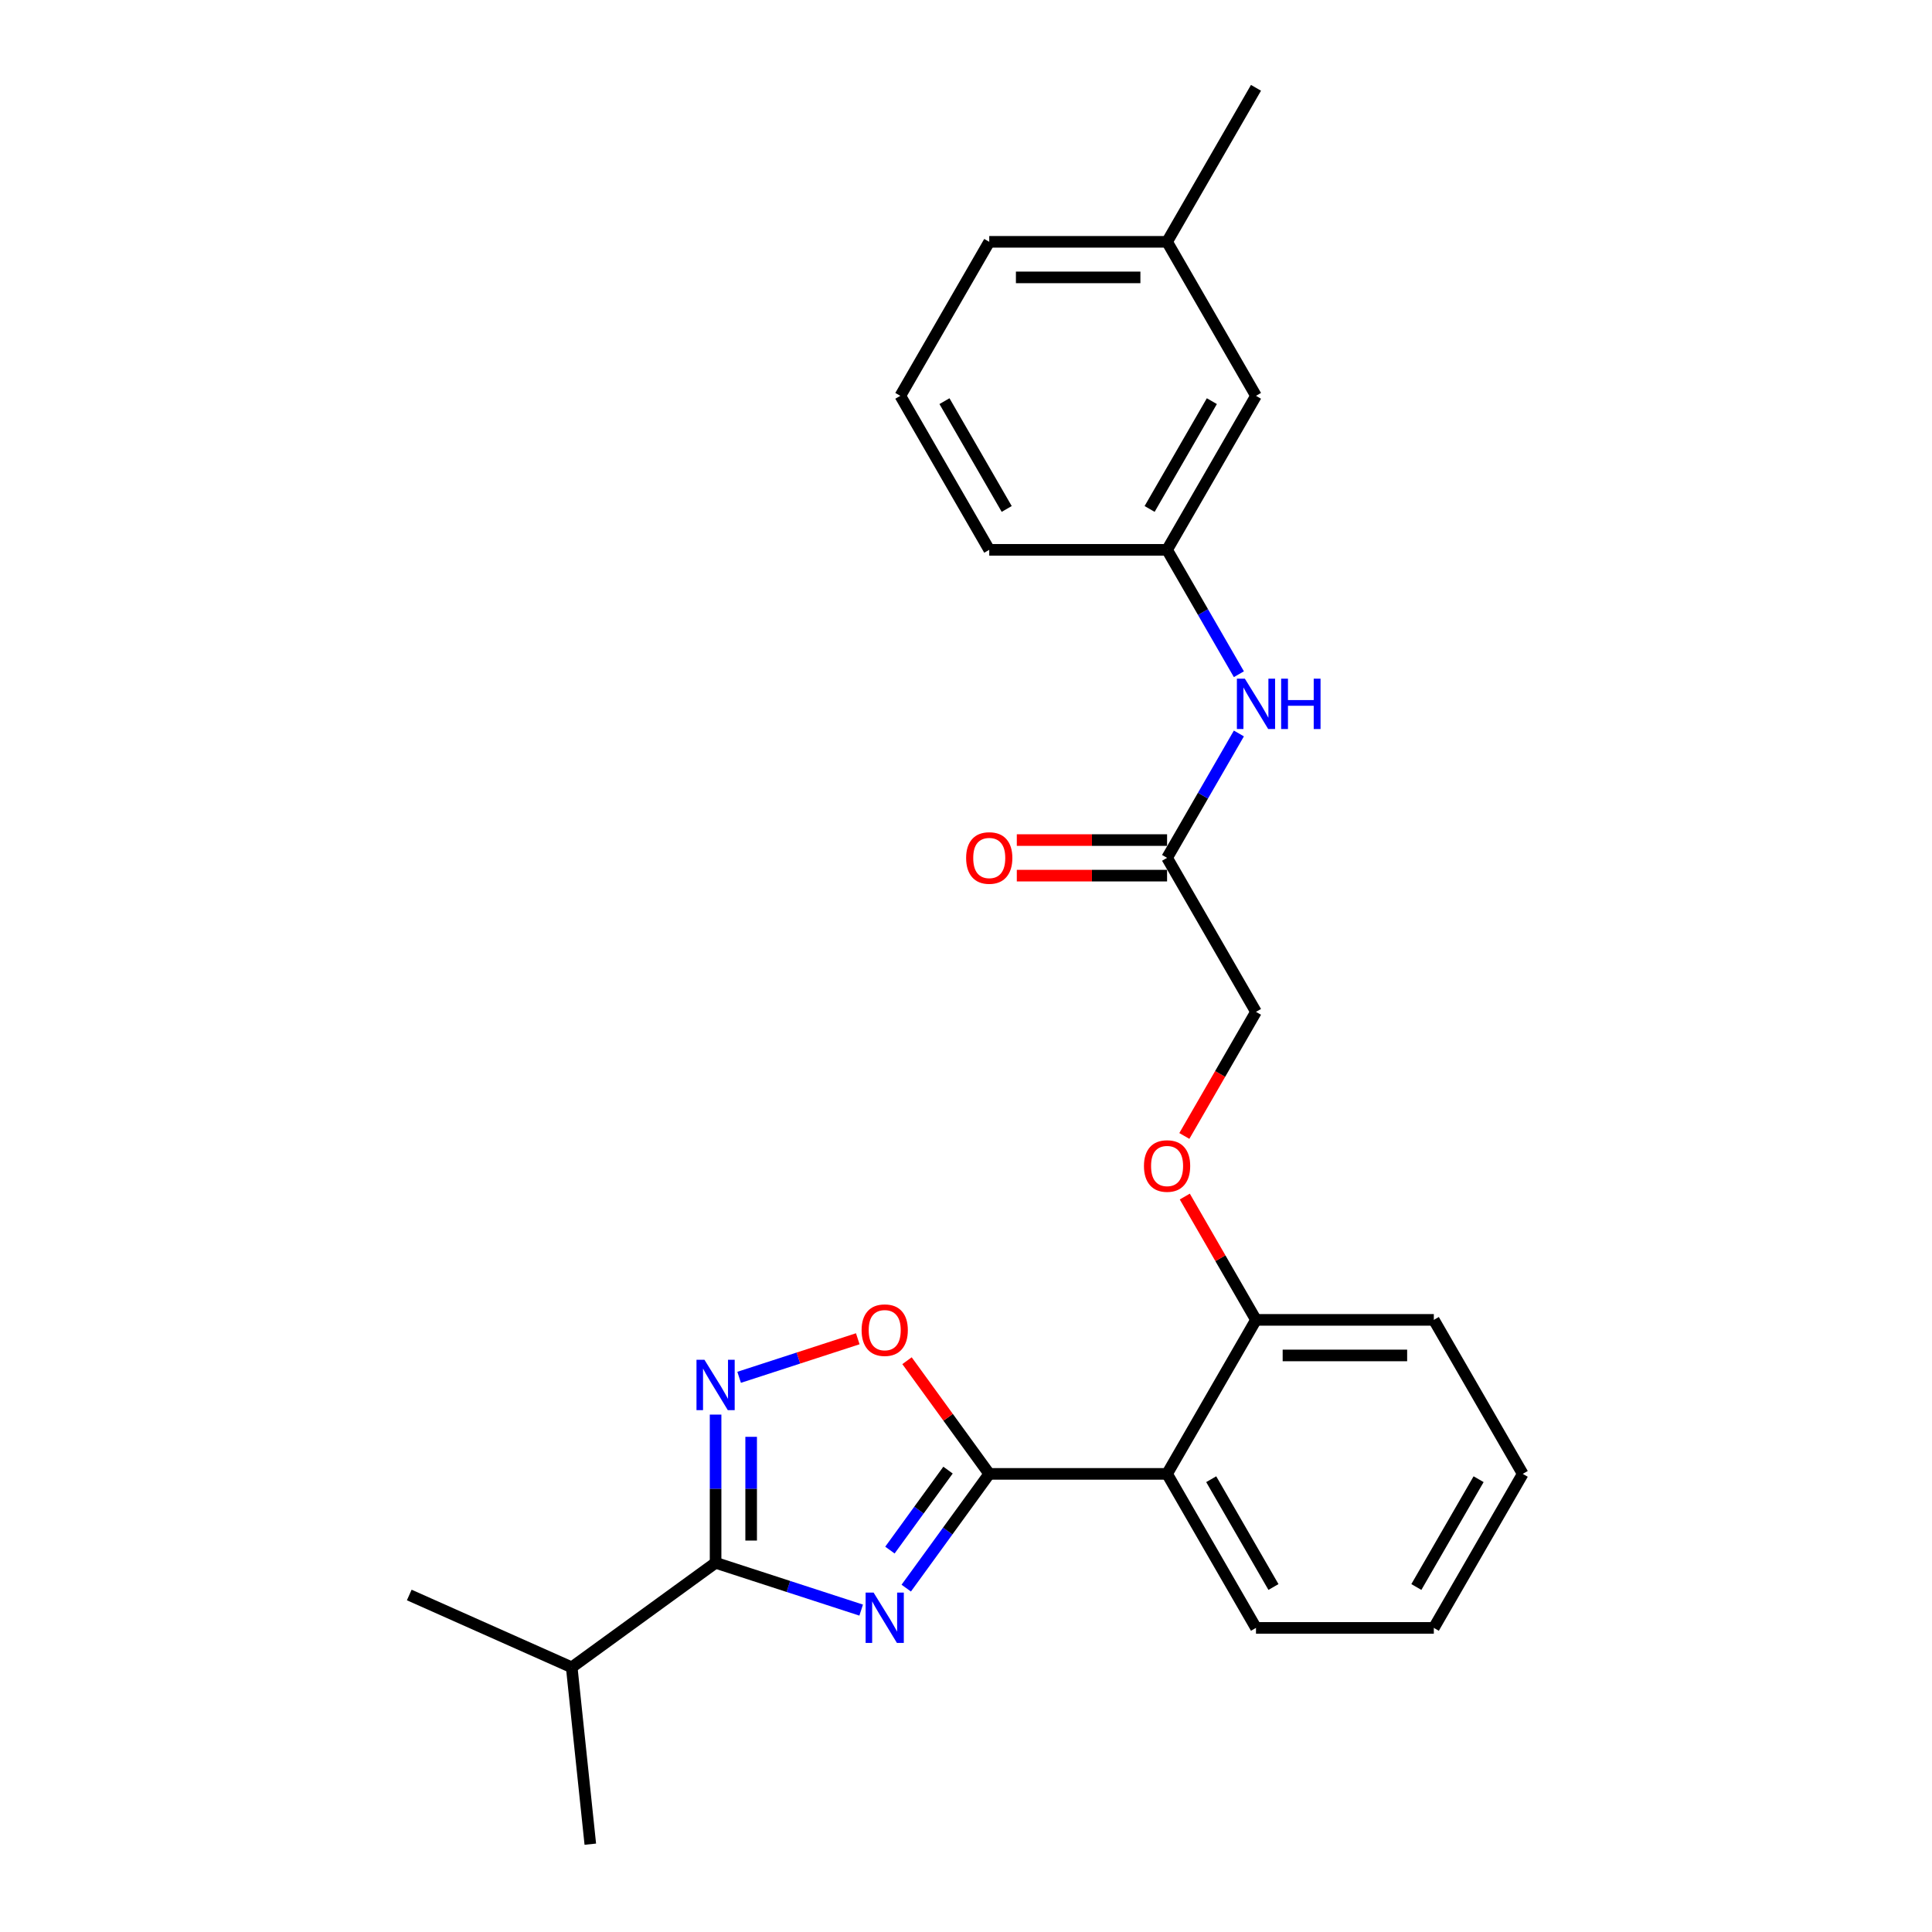 <?xml version='1.0' encoding='iso-8859-1'?>
<svg version='1.1' baseProfile='full'
              xmlns='http://www.w3.org/2000/svg'
                      xmlns:rdkit='http://www.rdkit.org/xml'
                      xmlns:xlink='http://www.w3.org/1999/xlink'
                  xml:space='preserve'
width='1000px' height='1000px' viewBox='0 0 1000 1000'>
<!-- END OF HEADER -->
<rect style='opacity:1.0;fill:#FFFFFF;stroke:none' width='1000' height='1000' x='0' y='0'> </rect>
<path class='bond-0' d='M 469.069,822.01 L 490.55,792.444' style='fill:none;fill-rule:evenodd;stroke:#0000FF;stroke-width:6px;stroke-linecap:butt;stroke-linejoin:miter;stroke-opacity:1' />
<path class='bond-0' d='M 490.55,792.444 L 512.031,762.878' style='fill:none;fill-rule:evenodd;stroke:#000000;stroke-width:6px;stroke-linecap:butt;stroke-linejoin:miter;stroke-opacity:1' />
<path class='bond-0' d='M 460.62,802.32 L 475.656,781.624' style='fill:none;fill-rule:evenodd;stroke:#0000FF;stroke-width:6px;stroke-linecap:butt;stroke-linejoin:miter;stroke-opacity:1' />
<path class='bond-0' d='M 475.656,781.624 L 490.693,760.928' style='fill:none;fill-rule:evenodd;stroke:#000000;stroke-width:6px;stroke-linecap:butt;stroke-linejoin:miter;stroke-opacity:1' />
<path class='bond-1' d='M 445.741,833.385 L 408.064,821.143' style='fill:none;fill-rule:evenodd;stroke:#0000FF;stroke-width:6px;stroke-linecap:butt;stroke-linejoin:miter;stroke-opacity:1' />
<path class='bond-1' d='M 408.064,821.143 L 370.387,808.901' style='fill:none;fill-rule:evenodd;stroke:#000000;stroke-width:6px;stroke-linecap:butt;stroke-linejoin:miter;stroke-opacity:1' />
<path class='bond-3' d='M 512.031,762.878 L 604.076,762.878' style='fill:none;fill-rule:evenodd;stroke:#000000;stroke-width:6px;stroke-linecap:butt;stroke-linejoin:miter;stroke-opacity:1' />
<path class='bond-4' d='M 512.031,762.878 L 490.75,733.589' style='fill:none;fill-rule:evenodd;stroke:#000000;stroke-width:6px;stroke-linecap:butt;stroke-linejoin:miter;stroke-opacity:1' />
<path class='bond-4' d='M 490.75,733.589 L 469.47,704.299' style='fill:none;fill-rule:evenodd;stroke:#FF0000;stroke-width:6px;stroke-linecap:butt;stroke-linejoin:miter;stroke-opacity:1' />
<path class='bond-2' d='M 370.387,808.901 L 370.387,770.546' style='fill:none;fill-rule:evenodd;stroke:#000000;stroke-width:6px;stroke-linecap:butt;stroke-linejoin:miter;stroke-opacity:1' />
<path class='bond-2' d='M 370.387,770.546 L 370.387,732.19' style='fill:none;fill-rule:evenodd;stroke:#0000FF;stroke-width:6px;stroke-linecap:butt;stroke-linejoin:miter;stroke-opacity:1' />
<path class='bond-2' d='M 388.796,797.395 L 388.796,770.546' style='fill:none;fill-rule:evenodd;stroke:#000000;stroke-width:6px;stroke-linecap:butt;stroke-linejoin:miter;stroke-opacity:1' />
<path class='bond-2' d='M 388.796,770.546 L 388.796,743.697' style='fill:none;fill-rule:evenodd;stroke:#0000FF;stroke-width:6px;stroke-linecap:butt;stroke-linejoin:miter;stroke-opacity:1' />
<path class='bond-11' d='M 370.387,808.901 L 295.921,863.004' style='fill:none;fill-rule:evenodd;stroke:#000000;stroke-width:6px;stroke-linecap:butt;stroke-linejoin:miter;stroke-opacity:1' />
<path class='bond-25' d='M 382.574,712.896 L 413.277,702.92' style='fill:none;fill-rule:evenodd;stroke:#0000FF;stroke-width:6px;stroke-linecap:butt;stroke-linejoin:miter;stroke-opacity:1' />
<path class='bond-25' d='M 413.277,702.92 L 443.981,692.944' style='fill:none;fill-rule:evenodd;stroke:#FF0000;stroke-width:6px;stroke-linecap:butt;stroke-linejoin:miter;stroke-opacity:1' />
<path class='bond-6' d='M 604.076,762.878 L 650.099,683.165' style='fill:none;fill-rule:evenodd;stroke:#000000;stroke-width:6px;stroke-linecap:butt;stroke-linejoin:miter;stroke-opacity:1' />
<path class='bond-14' d='M 604.076,762.878 L 650.099,842.592' style='fill:none;fill-rule:evenodd;stroke:#000000;stroke-width:6px;stroke-linecap:butt;stroke-linejoin:miter;stroke-opacity:1' />
<path class='bond-14' d='M 626.922,765.631 L 659.138,821.431' style='fill:none;fill-rule:evenodd;stroke:#000000;stroke-width:6px;stroke-linecap:butt;stroke-linejoin:miter;stroke-opacity:1' />
<path class='bond-5' d='M 604.076,444.023 L 650.099,523.737' style='fill:none;fill-rule:evenodd;stroke:#000000;stroke-width:6px;stroke-linecap:butt;stroke-linejoin:miter;stroke-opacity:1' />
<path class='bond-7' d='M 604.076,444.023 L 622.661,411.834' style='fill:none;fill-rule:evenodd;stroke:#000000;stroke-width:6px;stroke-linecap:butt;stroke-linejoin:miter;stroke-opacity:1' />
<path class='bond-7' d='M 622.661,411.834 L 641.245,379.644' style='fill:none;fill-rule:evenodd;stroke:#0000FF;stroke-width:6px;stroke-linecap:butt;stroke-linejoin:miter;stroke-opacity:1' />
<path class='bond-10' d='M 604.076,434.819 L 565.187,434.819' style='fill:none;fill-rule:evenodd;stroke:#000000;stroke-width:6px;stroke-linecap:butt;stroke-linejoin:miter;stroke-opacity:1' />
<path class='bond-10' d='M 565.187,434.819 L 526.298,434.819' style='fill:none;fill-rule:evenodd;stroke:#FF0000;stroke-width:6px;stroke-linecap:butt;stroke-linejoin:miter;stroke-opacity:1' />
<path class='bond-10' d='M 604.076,453.228 L 565.187,453.228' style='fill:none;fill-rule:evenodd;stroke:#000000;stroke-width:6px;stroke-linecap:butt;stroke-linejoin:miter;stroke-opacity:1' />
<path class='bond-10' d='M 565.187,453.228 L 526.298,453.228' style='fill:none;fill-rule:evenodd;stroke:#FF0000;stroke-width:6px;stroke-linecap:butt;stroke-linejoin:miter;stroke-opacity:1' />
<path class='bond-8' d='M 650.099,683.165 L 631.674,651.251' style='fill:none;fill-rule:evenodd;stroke:#000000;stroke-width:6px;stroke-linecap:butt;stroke-linejoin:miter;stroke-opacity:1' />
<path class='bond-8' d='M 631.674,651.251 L 613.248,619.338' style='fill:none;fill-rule:evenodd;stroke:#FF0000;stroke-width:6px;stroke-linecap:butt;stroke-linejoin:miter;stroke-opacity:1' />
<path class='bond-18' d='M 650.099,683.165 L 742.144,683.165' style='fill:none;fill-rule:evenodd;stroke:#000000;stroke-width:6px;stroke-linecap:butt;stroke-linejoin:miter;stroke-opacity:1' />
<path class='bond-18' d='M 663.906,701.574 L 728.338,701.574' style='fill:none;fill-rule:evenodd;stroke:#000000;stroke-width:6px;stroke-linecap:butt;stroke-linejoin:miter;stroke-opacity:1' />
<path class='bond-9' d='M 641.245,348.975 L 622.661,316.785' style='fill:none;fill-rule:evenodd;stroke:#0000FF;stroke-width:6px;stroke-linecap:butt;stroke-linejoin:miter;stroke-opacity:1' />
<path class='bond-9' d='M 622.661,316.785 L 604.076,284.596' style='fill:none;fill-rule:evenodd;stroke:#000000;stroke-width:6px;stroke-linecap:butt;stroke-linejoin:miter;stroke-opacity:1' />
<path class='bond-12' d='M 613.015,587.969 L 631.557,555.853' style='fill:none;fill-rule:evenodd;stroke:#FF0000;stroke-width:6px;stroke-linecap:butt;stroke-linejoin:miter;stroke-opacity:1' />
<path class='bond-12' d='M 631.557,555.853 L 650.099,523.737' style='fill:none;fill-rule:evenodd;stroke:#000000;stroke-width:6px;stroke-linecap:butt;stroke-linejoin:miter;stroke-opacity:1' />
<path class='bond-13' d='M 604.076,284.596 L 650.099,204.882' style='fill:none;fill-rule:evenodd;stroke:#000000;stroke-width:6px;stroke-linecap:butt;stroke-linejoin:miter;stroke-opacity:1' />
<path class='bond-13' d='M 595.037,263.434 L 627.253,207.635' style='fill:none;fill-rule:evenodd;stroke:#000000;stroke-width:6px;stroke-linecap:butt;stroke-linejoin:miter;stroke-opacity:1' />
<path class='bond-17' d='M 604.076,284.596 L 512.031,284.596' style='fill:none;fill-rule:evenodd;stroke:#000000;stroke-width:6px;stroke-linecap:butt;stroke-linejoin:miter;stroke-opacity:1' />
<path class='bond-20' d='M 295.921,863.004 L 211.833,825.566' style='fill:none;fill-rule:evenodd;stroke:#000000;stroke-width:6px;stroke-linecap:butt;stroke-linejoin:miter;stroke-opacity:1' />
<path class='bond-21' d='M 295.921,863.004 L 305.542,954.545' style='fill:none;fill-rule:evenodd;stroke:#000000;stroke-width:6px;stroke-linecap:butt;stroke-linejoin:miter;stroke-opacity:1' />
<path class='bond-15' d='M 650.099,204.882 L 604.076,125.168' style='fill:none;fill-rule:evenodd;stroke:#000000;stroke-width:6px;stroke-linecap:butt;stroke-linejoin:miter;stroke-opacity:1' />
<path class='bond-23' d='M 650.099,842.592 L 742.144,842.592' style='fill:none;fill-rule:evenodd;stroke:#000000;stroke-width:6px;stroke-linecap:butt;stroke-linejoin:miter;stroke-opacity:1' />
<path class='bond-22' d='M 604.076,125.168 L 650.099,45.455' style='fill:none;fill-rule:evenodd;stroke:#000000;stroke-width:6px;stroke-linecap:butt;stroke-linejoin:miter;stroke-opacity:1' />
<path class='bond-27' d='M 604.076,125.168 L 512.031,125.168' style='fill:none;fill-rule:evenodd;stroke:#000000;stroke-width:6px;stroke-linecap:butt;stroke-linejoin:miter;stroke-opacity:1' />
<path class='bond-27' d='M 590.269,143.577 L 525.837,143.577' style='fill:none;fill-rule:evenodd;stroke:#000000;stroke-width:6px;stroke-linecap:butt;stroke-linejoin:miter;stroke-opacity:1' />
<path class='bond-16' d='M 466.008,204.882 L 512.031,284.596' style='fill:none;fill-rule:evenodd;stroke:#000000;stroke-width:6px;stroke-linecap:butt;stroke-linejoin:miter;stroke-opacity:1' />
<path class='bond-16' d='M 488.854,207.635 L 521.07,263.434' style='fill:none;fill-rule:evenodd;stroke:#000000;stroke-width:6px;stroke-linecap:butt;stroke-linejoin:miter;stroke-opacity:1' />
<path class='bond-19' d='M 466.008,204.882 L 512.031,125.168' style='fill:none;fill-rule:evenodd;stroke:#000000;stroke-width:6px;stroke-linecap:butt;stroke-linejoin:miter;stroke-opacity:1' />
<path class='bond-26' d='M 742.144,683.165 L 788.167,762.878' style='fill:none;fill-rule:evenodd;stroke:#000000;stroke-width:6px;stroke-linecap:butt;stroke-linejoin:miter;stroke-opacity:1' />
<path class='bond-24' d='M 742.144,842.592 L 788.167,762.878' style='fill:none;fill-rule:evenodd;stroke:#000000;stroke-width:6px;stroke-linecap:butt;stroke-linejoin:miter;stroke-opacity:1' />
<path class='bond-24' d='M 733.105,821.431 L 765.321,765.631' style='fill:none;fill-rule:evenodd;stroke:#000000;stroke-width:6px;stroke-linecap:butt;stroke-linejoin:miter;stroke-opacity:1' />
<path  class='atom-0' d='M 452.165 824.311
L 460.707 838.118
Q 461.554 839.48, 462.916 841.947
Q 464.279 844.414, 464.352 844.561
L 464.352 824.311
L 467.813 824.311
L 467.813 850.378
L 464.242 850.378
L 455.074 835.283
Q 454.006 833.516, 452.865 831.491
Q 451.76 829.466, 451.429 828.84
L 451.429 850.378
L 448.042 850.378
L 448.042 824.311
L 452.165 824.311
' fill='#0000FF'/>
<path  class='atom-3' d='M 364.625 703.822
L 373.167 717.629
Q 374.014 718.991, 375.376 721.458
Q 376.738 723.925, 376.812 724.072
L 376.812 703.822
L 380.273 703.822
L 380.273 729.889
L 376.701 729.889
L 367.534 714.794
Q 366.466 713.027, 365.325 711.002
Q 364.22 708.977, 363.889 708.351
L 363.889 729.889
L 360.501 729.889
L 360.501 703.822
L 364.625 703.822
' fill='#0000FF'/>
<path  class='atom-5' d='M 445.962 688.486
Q 445.962 682.227, 449.054 678.729
Q 452.147 675.231, 457.928 675.231
Q 463.708 675.231, 466.801 678.729
Q 469.893 682.227, 469.893 688.486
Q 469.893 694.818, 466.764 698.427
Q 463.634 701.998, 457.928 701.998
Q 452.184 701.998, 449.054 698.427
Q 445.962 694.855, 445.962 688.486
M 457.928 699.052
Q 461.904 699.052, 464.039 696.402
Q 466.212 693.714, 466.212 688.486
Q 466.212 683.368, 464.039 680.791
Q 461.904 678.177, 457.928 678.177
Q 453.951 678.177, 451.779 680.754
Q 449.643 683.331, 449.643 688.486
Q 449.643 693.751, 451.779 696.402
Q 453.951 699.052, 457.928 699.052
' fill='#FF0000'/>
<path  class='atom-8' d='M 644.337 351.276
L 652.879 365.083
Q 653.725 366.445, 655.088 368.912
Q 656.45 371.379, 656.524 371.526
L 656.524 351.276
L 659.985 351.276
L 659.985 377.343
L 656.413 377.343
L 647.245 362.248
Q 646.178 360.48, 645.036 358.455
Q 643.932 356.43, 643.6 355.805
L 643.6 377.343
L 640.213 377.343
L 640.213 351.276
L 644.337 351.276
' fill='#0000FF'/>
<path  class='atom-8' d='M 663.114 351.276
L 666.649 351.276
L 666.649 362.358
L 679.977 362.358
L 679.977 351.276
L 683.511 351.276
L 683.511 377.343
L 679.977 377.343
L 679.977 365.304
L 666.649 365.304
L 666.649 377.343
L 663.114 377.343
L 663.114 351.276
' fill='#0000FF'/>
<path  class='atom-9' d='M 592.11 603.525
Q 592.11 597.265, 595.203 593.768
Q 598.296 590.27, 604.076 590.27
Q 609.857 590.27, 612.949 593.768
Q 616.042 597.265, 616.042 603.525
Q 616.042 609.857, 612.912 613.465
Q 609.783 617.037, 604.076 617.037
Q 598.332 617.037, 595.203 613.465
Q 592.11 609.894, 592.11 603.525
M 604.076 614.091
Q 608.052 614.091, 610.188 611.44
Q 612.36 608.753, 612.36 603.525
Q 612.36 598.407, 610.188 595.83
Q 608.052 593.215, 604.076 593.215
Q 600.1 593.215, 597.927 595.793
Q 595.792 598.37, 595.792 603.525
Q 595.792 608.79, 597.927 611.44
Q 600.1 614.091, 604.076 614.091
' fill='#FF0000'/>
<path  class='atom-11' d='M 500.065 444.097
Q 500.065 437.838, 503.157 434.34
Q 506.25 430.842, 512.031 430.842
Q 517.811 430.842, 520.904 434.34
Q 523.996 437.838, 523.996 444.097
Q 523.996 450.43, 520.867 454.038
Q 517.737 457.609, 512.031 457.609
Q 506.287 457.609, 503.157 454.038
Q 500.065 450.467, 500.065 444.097
M 512.031 454.664
Q 516.007 454.664, 518.142 452.013
Q 520.315 449.325, 520.315 444.097
Q 520.315 438.979, 518.142 436.402
Q 516.007 433.788, 512.031 433.788
Q 508.054 433.788, 505.882 436.365
Q 503.746 438.942, 503.746 444.097
Q 503.746 449.362, 505.882 452.013
Q 508.054 454.664, 512.031 454.664
' fill='#FF0000'/>
</svg>

